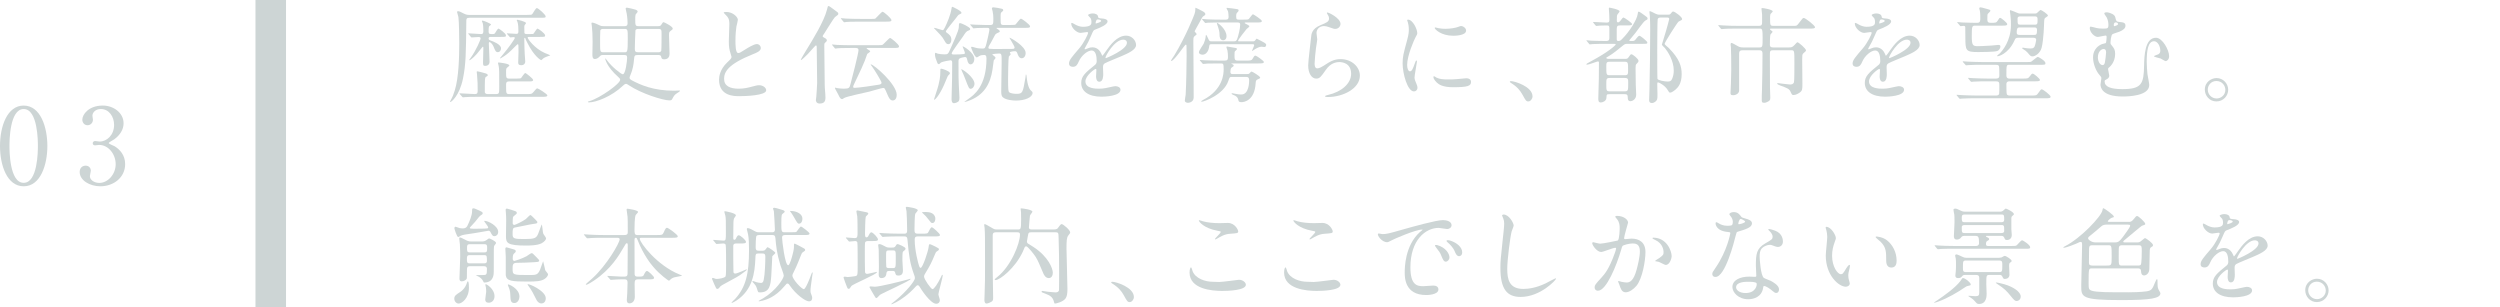<?xml version="1.0" encoding="UTF-8"?><svg id="b" xmlns="http://www.w3.org/2000/svg" width="760" height="93.385" viewBox="0 0 760 93.385"><defs><style>.d{fill:none;}.e{fill:#cdd5d5;}</style></defs><g id="c"><g><g><path class="e" d="M142.778,5.396c-1.023,0-1.023,.32-1.023,1.344-.097,9.503-.128,12.831-1.024,17.215-1.056,5.12-3.52,7.071-3.84,7.071-.032,0-.096-.032-.096-.096s.032-.096,.256-.544c.544-.96,.768-1.536,1.184-2.848,1.217-3.872,1.376-10.175,1.376-14.399,0-1.568-.063-6.655-.256-7.967-.032-.224-.416-1.472-.416-1.536,0-.192,.192-.224,.32-.224,.352,0,.479,.064,1.6,.64,.928,.48,1.344,.48,1.888,.48h17.439c1.247,0,1.439-.032,1.632-.256,.224-.256,1.023-1.824,1.376-1.824,.447,0,2.688,2.016,2.688,2.528,0,.416-.16,.416-1.696,.416h-21.406Zm14.303,18.495c.992,0,1.216-.064,1.345-.192,.224-.256,.991-1.504,1.279-1.504,.16,0,2.368,1.696,2.368,2.112,0,.448-.544,.448-1.376,.448h-5.888c-.96,0-.96,.448-.96,1.12,0,2.688,0,2.72,1.088,2.72h5.12c1.439,0,1.6,0,2.048-.544,.896-1.056,.991-1.184,1.279-1.184,.225,0,3.008,1.728,3.008,2.112,0,.448-.64,.448-1.728,.448h-19.199c-2.176,0-3.264,.032-4.031,.096-.128,0-.576,.064-.672,.064-.128,0-.192-.064-.288-.192l-.64-.736c-.097-.128-.128-.16-.128-.224,0-.032,.031-.064,.128-.064,.704,0,3.84,.224,4.479,.224,.896,0,.896-.416,.896-1.12,0-1.824,0-2.528-.191-4.768,0-.128-.097-.8-.097-.864,0-.128,.128-.16,.225-.16,.128,0,1.632,.352,2.527,.64,.192,.064,.608,.224,.608,.512,0,.224-.128,.288-.608,.576-.288,.16-.288,1.472-.288,2.496v2.112c.097,.576,.672,.576,.96,.576h2.496c.928,0,.928-.32,.928-2.208,0-4.768,0-5.312-.16-6.271-.031-.128-.224-.896-.224-.96,0-.128,.128-.16,.224-.16,.129,0,3.232,.32,3.232,.896,0,.128-.225,.32-.608,.608-.352,.288-.384,.416-.384,1.44,0,1.632,0,1.952,.992,1.952h2.239Zm-7.775-12.671c-.447,0-.768,0-.768,.512,0,.352,.192,.448,.832,.672,.576,.192,2.943,1.088,2.943,2.304,0,.64-.447,1.152-.928,1.152-.672,0-.832-.416-1.344-1.696-.256-.672-.928-1.376-1.248-1.376-.192,0-.192,.256-.192,.48,0,.48,.225,4.608,.225,5.504,0,.8-.512,1.248-1.344,1.248-.544,0-.641-.128-.641-1.088,0-.608,.097-3.552,.097-4.224,0-.352,0-.512-.16-.512-.096,0-1.536,1.888-1.856,2.24-1.247,1.376-2.079,1.888-2.207,1.888-.097,0-.097-.064-.097-.096,.16-.224,.416-.576,.513-.704,1.567-2.176,2.976-5.408,2.976-5.855,0-.416-.448-.416-.641-.416-.287,0-1.855,.128-2.079,.128-.128,0-.192-.064-.288-.224l-.608-.736q-.16-.16-.16-.192c0-.064,.064-.096,.128-.096,.545,0,3.2,.224,3.776,.224,.704,0,.704-.48,.704-.992,0-.672-.032-1.728-.192-2.368-.032-.064-.256-.48-.256-.576,0-.128,.128-.16,.224-.16,.256,0,2.561,.896,2.561,1.216,0,.128-.513,.416-.576,.512-.16,.288-.16,1.024-.16,1.6,0,.768,.288,.768,1.248,.768,.224,0,.448,0,.672-.224,.16-.224,.8-1.44,1.088-1.44,.16,0,2.271,1.44,2.271,2.08,0,.448-.16,.448-1.792,.448h-2.72Zm4.928-.8c-.096-.128-.128-.16-.128-.192,0-.064,.032-.096,.128-.096,.288,0,2.336,.16,2.752,.16,.608,0,.608-.448,.608-.864,0-.864-.032-2.016-.288-2.784-.032-.096-.225-.416-.225-.48,0-.096,.097-.16,.225-.16,.063,0,2.592,.544,2.592,1.024,0,.128-.064,.192-.32,.48-.16,.224-.191,.352-.191,.672,0,.288,0,1.664,.031,1.824,.097,.352,.48,.352,.736,.352h.96c.735,0,.832,0,.96-.032,.288-.128,1.023-1.632,1.344-1.632,.192,0,2.304,1.44,2.304,2.08,0,.448-.192,.448-1.824,.448h-2.848c-.512,0-.64,0-.64,.224,0,.384,2.144,3.328,5.216,4.671,.288,.128,1.664,.64,1.664,.704,0,.032-.192,.128-.32,.128-.384,.128-1.44,.512-1.76,.768-.128,.096-.576,.576-.704,.576s-2.176-1.216-4.16-5.216c-.352-.672-.544-1.12-.64-1.408-.032-.064-.096-.16-.191-.16-.128,0-.128,.064-.128,.64,0,1.664,.096,3.616,.128,4.255,.031,.352,.159,2.048,.159,2.272,0,.704-.479,1.152-1.119,1.152-1.024,0-1.024-.448-1.024-.896,0-.512,.096-2.656,.096-3.104,0-1.984,0-2.4-.224-2.4-.16,0-1.632,1.568-1.952,1.856-1.312,1.216-1.567,1.44-3.167,2.399-.064,.032-.129,.064-.225,.064-.032,0-.063,0-.063-.096,0-.032,.672-.832,.768-.928,1.664-1.952,3.744-4.864,3.744-5.184,0-.224-.257-.256-.416-.256-.097,0-.832,.096-.929,.096-.096,0-.191-.096-.287-.224l-.641-.736Z"/><path class="e" d="M189.882,7.956c.896,0,.896-.576,.896-.928,0-.32-.032-1.568-.257-2.88-.031-.256-.319-1.312-.319-1.504,0-.288,.191-.32,.384-.32,.288,0,2.368,.512,2.496,.576,.256,.064,.768,.256,.768,.64,0,.192-.608,.768-.64,.928-.097,.32-.097,.928-.097,1.312,0,1.824,0,2.176,.992,2.176h5.952c.64,0,.8-.096,1.151-.704,.224-.352,.32-.512,.512-.512,.192,0,2.784,1.28,2.784,1.92,0,.256-.096,.352-.608,.704-.512,.352-.512,.608-.512,1.44,0,.864,.16,4.736,.16,5.536,0,1.344-.864,1.696-1.632,1.696-.736,0-.8-.32-.928-.832-.097-.48-.576-.48-.896-.48h-6.239c-.96,0-.992,.192-1.12,1.472-.096,1.248-.352,2.976-1.088,4.64-.16,.384-.256,.608-.256,.8,0,.352,.288,.544,.608,.736,2.751,1.472,6.655,3.2,12.959,3.2,.256,0,1.439-.064,1.567-.064,.064,0,.192,0,.192,.128s-.64,.544-.769,.608c-.896,.544-1.119,.96-1.567,1.824-.16,.32-.32,.448-.896,.448-1.856,0-8.448-2.016-12.319-4.607-.353-.224-.608-.416-.864-.416-.32,0-.607,.288-.896,.544-3.488,3.328-8.256,5.088-10.336,5.088-.288,0-.352-.128-.352-.192s.512-.224,.607-.224c3.136-.96,9.216-5.248,9.216-6.464,0-.32-.288-.576-.576-.832-3.647-3.232-3.968-5.536-3.968-5.568,0-.256,.256,.096,.448,.384,1.504,2.08,4.416,4.352,4.896,4.352,.832,0,1.312-4.096,1.312-5.056,0-.768-.319-.8-.959-.8h-6.304c-.416,0-.704,0-1.024,.384-.479,.544-1.023,.832-1.536,.832-.735,0-.735-.896-.735-1.408,0-.608,.063-3.295,.063-3.839,0-1.824-.096-3.712-.224-4.736,0-.096-.128-.768-.128-.896,0-.16,.16-.192,.256-.192,.224,0,.928,.192,2.08,.768,.64,.32,.928,.32,1.344,.32h6.399Zm-.063,7.936c.896,0,1.023,0,1.023-4.192,0-2.624,0-2.912-.992-2.912h-6.463c-.288,0-.736,0-.896,.48-.063,.224-.063,3.424-.063,3.84,0,2.496,0,2.784,.991,2.784h6.4Zm4.287-7.104c-.288,0-.8,0-.928,.448-.064,.256-.192,5.216-.192,5.536,0,.8,.128,1.12,1.024,1.12h6.048c.287,0,.8,0,.96-.448,.096-.352,.096-4.448,.096-4.928,0-1.439,0-1.728-1.024-1.728h-5.983Z"/><path class="e" d="M221.019,19.028c.96-.896,1.376-1.312,1.376-1.728,0-.096-.224-.832-.288-.992-.384-1.216-.544-1.952-.544-3.744,0-.736,.16-4.447,.16-5.279,0-1.6-.448-2.08-.96-2.592-.672-.704-.769-.8-.769-.896,0-.128,.769-.16,.864-.16,1.824,0,3.456,1.472,3.456,2.4,0,.288-.384,1.728-.448,2.048-.128,.896-.288,2.368-.288,4.224,0,1.216,0,3.808,.832,3.808,.448,0,.64-.128,2.368-1.216,.352-.224,2.367-1.504,3.296-1.504,.735,0,1.216,.64,1.216,1.184,0,.96-1.312,1.472-2.464,1.92-7.615,3.072-8.703,5.408-8.703,7.487,0,2.176,1.855,2.976,4.447,2.976,1.6,0,2.88-.32,3.84-.576,1.439-.384,1.792-.48,2.399-.48,1.088,0,2.112,.736,2.112,1.536,0,1.632-6.527,1.792-8.224,1.792-1.472,0-6.111,0-6.111-5.023,0-.896,.256-3.104,2.432-5.184Z"/><path class="e" d="M250.778,13.044c-.192,.192-.192,.32-.192,.832,0,2.592,.096,9.375,.128,11.839,0,1.12,.224,2.88,.224,3.968,0,1.152-.415,1.792-1.791,1.792-1.057,0-1.12-.896-1.12-1.056s.096-.864,.128-1.024c.032-.288,.256-3.456,.256-4.192,0-1.728-.128-9.375-.128-10.911,0-.256,0-.48-.288-.48-.128,0-2.016,2.208-2.432,2.624-.256,.288-1.856,1.824-2.016,1.824-.097,0-.097-.064-.097-.096,0-.192,1.28-2.271,1.504-2.656,2.112-3.424,5.568-9.055,6.432-12.511,.256-1.056,.256-1.152,.512-1.152,.16,0,.288,.096,1.44,.928,1.344,.96,1.504,1.056,1.504,1.408,0,.288-.096,.352-1.024,1.024-.352,.288-2.688,4.128-3.199,4.896-.48,.672-.512,.768-.512,.96,0,.16,.159,.224,.544,.448,.64,.32,.703,.544,.703,.8,0,.192-.159,.352-.575,.736Zm7.903,1.536c-2.784,0-3.712,.064-4.032,.096-.096,0-.576,.096-.672,.096-.128,0-.191-.096-.288-.224l-.607-.736c-.064-.064-.16-.16-.16-.192,0-.064,.063-.096,.128-.096,.224,0,1.216,.096,1.408,.128,1.567,.064,2.88,.096,4.384,.096h7.839c1.216,0,1.568-.032,1.76-.224,.353-.288,1.888-1.984,2.145-1.984,.287,0,2.72,1.952,2.72,2.56,0,.48-.576,.48-1.696,.48h-7.936c-.128,0-.224,.032-.224,.128,0,.064,.032,.096,.479,.384,.416,.256,.608,.384,.608,.544,0,.192-.8,.64-.896,.768-.159,.416-.607,1.728-.735,2.048-.353,.896-1.216,2.912-3.296,7.2-.096,.192-.256,.576-.256,.768,0,.256,.256,.288,.479,.288,1.057,0,5.952-.704,7.328-.96,.352-.064,.832-.16,.832-.608s-2.336-4.191-2.849-4.864c-.031-.032-.319-.448-.479-.64,0-.032,.063-.064,.096-.064,.864,0,7.84,6.016,7.84,9.247,0,1.536-.896,1.728-1.185,1.728-.831,0-1.184-.8-1.6-1.728-.863-2.048-.896-2.08-1.344-2.08-.416,0-3.552,.96-4.224,1.12-1.216,.32-6.88,1.44-7.647,1.952-.384,.256-.448,.32-.576,.32-.319,0-.607-.064-1.216-1.44-.128-.32-.992-1.728-.992-1.92,0-.064,.032-.128,.16-.128,.096,0,.353,.096,.416,.128,.416,.096,1.568,.192,2.112,.192,1.695,0,1.76-.288,2.048-1.408,.416-1.504,2.432-9.375,2.432-10.271,0-.672-.48-.672-.832-.704h-1.472Zm6.399-8.832c.544,0,.864,0,1.056-.128,.16-.096,1.888-2.048,2.144-2.048,.448,0,2.721,2.048,2.721,2.528s-.576,.48-1.729,.48h-7.903c-2.784,0-3.712,.064-4.031,.096-.097,0-.576,.096-.672,.096-.129,0-.192-.096-.288-.224l-.608-.736c-.063-.096-.16-.16-.16-.192,0-.064,.064-.096,.128-.096,.225,0,1.216,.096,1.408,.128,1.568,.064,2.88,.096,4.384,.096h3.552Z"/><path class="e" d="M292.282,3.892c0,.192-.064,.224-.672,.512-.257,.096-.416,.288-1.088,1.216-.48,.64-2.977,3.616-2.977,3.904,0,.224,.192,.384,.353,.48,.64,.448,1.312,.96,1.312,2.048,0,.768-.32,1.376-.928,1.376-.512,0-.736-.384-.928-.672-.736-1.248-.864-1.472-1.504-2.176-.32-.352-1.92-1.984-1.92-2.016,0-.032,.032-.096,.096-.096,.416,0,2.304,.704,2.496,.704,.288,0,.384-.16,.735-.832,.704-1.408,1.729-3.936,1.952-5.471,.128-.736,.128-.8,.32-.8,.032,0,2.752,1.184,2.752,1.824Zm-3.872,18.911c-.224,.192-.352,.352-.896,1.76-1.44,3.68-3.072,5.759-3.521,5.759-.031,0-.063-.032-.063-.064,0-.064,.607-1.92,.704-2.208,1.151-3.36,1.216-5.12,1.216-6.08,0-1.024,0-1.088,.288-1.088,.416,0,2.336,.704,2.592,1.216,.128,.288-.032,.448-.32,.704Zm4.544-6.367c.096,0,.384-.064,.384-.32,0-.32-.704-1.855-.704-1.952,0-.032,0-.064,.064-.064,.287,0,3.487,1.92,3.487,3.84,0,1.088-.64,1.632-1.12,1.632s-.832-.384-1.056-1.472c-.096-.48-.224-.768-.64-.768-.288,0-1.216,.256-1.312,.288-.672,.224-.672,.544-.672,1.152,0,4.768,0,5.312,.096,7.103,.064,1.28,.192,3.776,.192,3.872,0,.256-.032,.896-.352,1.152-.097,.096-.832,.48-1.312,.48-.735,0-.735-1.024-.735-1.248,0-.896,.159-5.408,.159-6.432,.032-1.504,.032-3.072,.032-4.607,0-.256,0-.768-.512-.768-.128,0-2.432,.384-2.88,.672-.096,.064-.512,.512-.64,.512-.32,0-.384-.192-.48-.384-.447-1.152-.735-1.824-.735-2.688,0-.128,.031-.384,.256-.384,.063,0,.479,.224,.576,.256,.512,.128,1.439,.224,2.111,.224,.992,0,1.088-.128,1.76-1.664,2.592-5.76,2.592-6.112,2.592-7.392,0-.256,.097-.448,.32-.448,.479,0,3.104,1.248,3.104,1.76,0,.32-.191,.384-.384,.448-.768,.224-1.024,.64-1.824,1.888-.512,.8-3.424,4.607-3.424,5.12,0,.288,.32,.32,.801,.32,1.344,0,2.623-.064,2.848-.128Zm2.111,10.559c-.479,0-.607-.32-1.664-3.072-.447-1.184-.607-1.504-.896-2.112-.032-.064-.288-.672-.288-.736,0-.32,4.032,2.304,4.032,4.448,0,.544-.448,1.472-1.185,1.472Zm0-19.327c-.128-.128-.128-.16-.128-.192,0-.064,.032-.064,.096-.064,.225,0,1.217,.096,1.44,.096,2.56,.096,3.487,.096,4.575,.096,.929,0,.929-.384,.929-2.08,0-.576-.064-1.408-.225-2.112,0-.128-.224-.704-.224-.832,0-.352,.384-.352,.479-.352,.448,0,2.145,.32,2.592,.448,.32,.096,.385,.256,.385,.512,0,.128-.544,.512-.608,.608-.096,.128-.192,.256-.192,1.152,0,.8,0,2.112,.097,2.304,.16,.352,.512,.352,.928,.352h1.855c1.312,0,1.536-.032,1.729-.224,.256-.256,1.248-1.696,1.567-1.696,.353,0,2.784,1.856,2.784,2.304,0,.48-.48,.48-1.472,.48h-8.479c-.128,0-.256,0-.256,.096s.191,.192,.416,.32c.256,.16,.575,.384,.575,.672,0,.192-.031,.192-.832,.544-.256,.128-.479,.256-.735,.768-1.152,2.176-1.28,2.4-1.664,3.008-.032,.128-.224,.384-.224,.64,0,.16,.096,.288,.319,.32,.353,.064,1.92,.064,2.368,.064,.704,0,4.416,0,4.8-.032,.224-.032,.479-.096,.479-.416,0-.448-1.535-2.816-1.535-2.88s.031-.096,.096-.096c.128,0,4.8,2.528,4.8,4.64,0,1.12-.672,1.6-1.185,1.6-.8,0-1.119-.864-1.344-1.504-.191-.544-.384-.64-.735-.64-.641,0-1.536,.192-1.536,.384,0,.096,.256,.448,.256,.512,0,.16-.544,.64-.576,.768-.16,.448-.224,6.016-.224,6.688,0,3.36,.096,3.84,.288,4.064,.384,.448,1.76,.544,2.176,.544,1.983,0,2.016-.256,2.815-4.928,.032-.224,.032-.32,.096-.8,0,0,0-.16,.064-.16,.128,0,.16,.384,.192,.608,.319,3.04,.896,3.936,1.407,4.352,.225,.224,.416,.352,.416,.64,0,1.344-2.304,2.336-5.056,2.336-.992,0-3.136-.192-3.999-1.024-.288-.256-.48-.672-.48-1.696,0-1.408,.128-7.551,.128-8.831,0-2.592,0-2.752-.832-2.752-.224,0-2.016,.096-2.016,.32,0,.064,.416,.32,.479,.384,.16,.096,.513,.384,.513,.64,0,.16-.448,.576-.544,.736-.032,.16-.32,2.432-.385,2.815-.64,4.256-2.527,7.872-7.487,9.567-.319,.128-.832,.256-.96,.256-.031,0-.063,0-.063-.064,0-.032,.96-.704,1.12-.8,1.728-1.216,5.567-3.872,5.567-12.383,0-.992-.416-1.024-.736-1.024-.479,0-.96,.032-1.472,.32-.128,.064-.576,.416-.704,.416-.704,0-1.76-2.848-1.76-3.04,0-.16,.064-.192,.192-.192,.159,0,.256,.032,1.151,.288,.608,.192,1.504,.256,2.145,.256,.672,0,.831-.096,1.216-1.696,.191-.704,.863-3.68,.863-4.096,0-.448-.288-.512-.64-.512-1.792,0-3.072,.064-3.231,.064-.097,0-.864,.096-.96,.096-.097,0-.16-.064-.256-.224l-.641-.736Z"/><path class="e" d="M324.986,19.252c0-.96,.896-1.984,3.071-4.512,1.44-1.664,2.72-4.32,2.72-4.768,0-.192-.224-.224-.352-.224-.32,0-1.632,.256-1.92,.256-1.216,0-2.848-1.568-2.848-2.816,0-.096,0-.224,.191-.224,.192,0,1.024,.512,1.217,.608,.384,.192,1.247,.576,2.111,.576,2.624,0,2.624-.864,2.624-1.504,0-.192-.032-.704-.256-1.12-.097-.16-.769-.736-.769-.928,0-.256,.832-.512,1.408-.512,.768,0,1.568,.288,1.632,.992,.032,.416,.16,.48,1.44,.576,.224,0,1.439,.16,1.439,.832,0,1.056-2.336,1.952-3.808,2.528-.48,.192-.512,.256-1.216,1.888-.769,1.76-.896,2.016-1.729,3.456-.159,.288-.224,.384-.224,.512,0,.064,.032,.128,.128,.128s.704-.224,.992-.352c.352-.16,.768-.256,1.248-.256,.416,0,1.888,.064,2.72,1.952,.224,.544,.256,.608,.319,.608,.097,0,1.152-1.472,1.312-1.728,1.056-1.472,3.136-4.384,5.919-4.384,1.761,0,3.008,1.504,3.008,2.848,0,1.504-2.527,2.56-4.511,3.424-.801,.352-4.416,1.792-4.992,2.144-.512,.32-.544,.672-.544,1.344,0,.288,.064,1.632,.064,1.92,0,.512,0,2.335-1.185,2.335-.863,0-.991-1.056-.991-1.632,0-.32,.096-1.855,.096-1.888,0-.128,0-.384-.225-.384-.256,0-3.104,1.984-3.104,3.808,0,2.208,3.2,2.208,4.128,2.208,.8,0,1.408-.064,2.048-.192,.448-.064,2.496-.576,2.912-.576,.672,0,1.567,.32,1.567,1.088,0,1.984-4.96,2.112-5.728,2.112-4.063,0-6.207-1.664-6.207-4.192,0-2.048,1.216-3.072,4.224-5.503,.319-.256,.479-.64,.479-1.12,0-1.44-.256-3.231-1.536-3.231-1.216,0-3.104,1.472-3.936,3.392-.352,.8-.704,1.568-1.728,1.568-.608,0-1.216-.192-1.216-1.056Zm8.159-12.095c.064,0,1.6-.416,1.6-.768,0-.416-.8-.48-1.088-.48-.447,0-.576,.896-.576,1.024s0,.224,.064,.224Zm2.912,10.367c0,.064,.031,.16,.128,.16,.096,0,6.399-2.56,6.399-4.671,0-.8-.704-.96-1.12-.96-2.655,0-5.407,4.959-5.407,5.472Z"/><path class="e" d="M363.034,11.092c-.256,.32-.256,.704-.256,1.344,0,1.536,.063,8.416,.063,9.792,0,1.184,.064,6.848,.032,7.456-.032,1.472-1.6,1.568-1.728,1.568-.257,0-.96-.096-.96-.672,0-.288,.224-1.536,.256-1.792,.191-3.296,.288-9.695,.288-11.775,0-1.248,0-1.632-.032-2.912,0-.32,0-.544-.224-.544-.32,0-3.488,4.959-4.384,4.959-.032,0-.128,0-.128-.096,0-.096,.863-1.312,1.023-1.568,3.616-5.984,5.92-11.967,6.144-12.575,.192-.512,.256-.992,.256-1.504,0-.256,0-.416,.096-.416,.097,0,1.44,.704,1.696,.832,.8,.416,1.248,.672,1.248,1.088,0,.256-.192,.416-.48,.576-.384,.224-.479,.384-1.216,1.792-.224,.416-1.567,2.784-1.567,2.848,0,.16,.64,.736,.64,.896-.032,.16-.672,.608-.768,.704Zm17.854,1.472c.384,0,.479-.032,.736-.352,.224-.352,.319-.448,.447-.448,.097,0,2.176,1.152,2.304,1.216,.416,.256,.544,.416,.544,.672,0,.16-.096,.64-.544,.64-.159,0-.768-.096-.896-.096-.608,0-1.472,.448-1.983,.768-.129,.096-.769,.544-.801,.544-.063,0-.063-.16,0-.288,.064-.256,.576-1.248,.576-1.472,0-.32-.352-.32-.544-.32h-12.415c-.64,0-.672,.192-.768,1.024-.128,.832-.769,2.176-1.952,2.176-.288,0-1.12-.128-1.12-.768,0-.48,1.248-2.176,1.44-2.56,.224-.48,.544-1.472,.575-1.888,.097-.704,.064-.8,.192-.8,.064,0,.288,.416,.48,.832,.447,1.024,.512,1.12,1.119,1.12h6.815c.576,0,.832-.064,1.12-1.024,.225-.704,.8-2.72,.8-4.063,0-.48-.224-.64-.703-.64h-5.12c-.736,0-2.912,0-4.031,.064-.129,.032-.576,.096-.704,.096-.097,0-.16-.096-.256-.224l-.641-.736c-.128-.128-.128-.16-.128-.192,0-.064,.032-.096,.128-.096,.225,0,1.216,.128,1.408,.128,1.472,.064,2.88,.096,4.384,.096h1.312c.576,0,.832-.224,.832-.8,0-.384-.063-1.44-.191-1.792-.064-.128-.448-.768-.448-.896,0-.096,.096-.096,.191-.096,.416,0,2.496,.288,3.008,.384,.416,.064,.48,.192,.48,.384,0,.256-.128,.384-.48,.736-.159,.192-.256,.384-.256,1.184,0,.864,.288,.896,.896,.896h1.216c1.344,0,1.472,0,1.76-.224,.224-.224,.992-1.408,1.248-1.408,.128,0,2.688,1.632,2.688,2.048,0,.448-.64,.448-1.696,.448h-3.231c-.128,0-.288,0-.288,.128s.097,.16,.8,.512c.513,.288,.608,.384,.608,.544s-.672,.672-.8,.768c-.416,.448-2.624,3.295-2.624,3.616,0,.16,.192,.192,.352,.16h4.16Zm-1.92,9.952c.288,0,.576,0,.768-.128,.128-.096,.576-.64,.736-.64,.224,0,2.624,1.408,2.624,1.856,0,.192-.096,.224-.8,.544-.32,.16-.544,.288-.576,1.088-.288,5.408-3.584,5.824-4.319,5.824-.801,0-.864-.288-.929-.608-.128-.512-.224-.896-.96-1.344-.159-.096-1.119-.416-1.119-.608,0-.096,.096-.16,.191-.16,.064,0,.128,.032,1.408,.256,.448,.096,.928,.128,1.376,.128,2.367,0,2.367-3.872,2.367-4.256,0-.64-.063-1.088-.96-1.088h-4.224c-.735,0-.768,.096-1.151,1.248-1.44,4.191-7.456,6.303-8.096,6.303-.096,0-.128-.064-.128-.128,0-.096,.256-.256,.544-.416,6.111-3.136,6.271-8.031,6.271-9.279,0-1.824-.096-1.824-1.056-1.824-1.536,0-2.56,0-3.808,.032-.16,.032-1.248,.128-1.344,.128-.128,0-.192-.064-.288-.224l-.641-.736c-.096-.128-.128-.16-.128-.192,0-.064,.064-.064,.128-.064,.192,0,1.185,.096,1.408,.096,.896,.032,2.56,.096,4.384,.096h1.6c.736,0,1.057-.16,1.057-.992,0-.672-.032-1.472-.16-2.08-.032-.16-.32-.832-.32-.992,0-.192,.128-.224,.224-.224,.097,0,1.856,.32,2.752,.48,.064,0,.225,.128,.225,.288s-.128,.256-.448,.544c-.288,.224-.288,.384-.288,1.216,0,1.344,0,1.76,1.024,1.76h2.399c1.312,0,1.76,0,2.048-.512,.479-.832,.544-.992,.928-.992,.256,0,2.528,1.568,2.528,1.92,0,.448-.641,.448-1.729,.448h-7.999q-.16,0-.16,.064c0,.032,.032,.064,.16,.096,.384,.16,.544,.288,.544,.48,0,.224-.128,.32-.64,.64-.257,.16-.353,.8-.353,1.248,0,.544,.224,.704,.64,.704h4.288Zm-6.111-11.551c0,.992-.576,1.28-.992,1.28-.96,0-1.12-1.024-1.12-1.504,0-1.184-.16-1.664-.768-3.456-.064-.128-.064-.256,0-.32,.191-.128,2.88,1.888,2.88,4Z"/><path class="e" d="M407.514,7.252c0,.64-.512,1.536-1.632,1.536-.288,0-.448-.032-1.888-.544-.513-.192-1.024-.32-1.504-.32-1.312,0-2.272,.896-2.272,2.112,0,.288,.225,1.664,.225,1.952s-.32,2.176-.385,2.624c-.159,1.184-.416,3.904-.416,4.704,0,.48,.032,1.472,.832,1.472,.608,0,1.536-.576,1.856-.768,1.951-1.28,3.168-2.048,5.216-2.048,3.423,0,5.855,2.4,5.855,5.024,0,3.903-5.088,6.496-9.728,6.496-.416,0-.864,0-.864-.256,0-.16,.704-.32,.928-.384,4-.896,7.008-3.424,7.008-6.432,0-3.36-2.912-3.552-3.552-3.552-1.12,0-2.752,.352-4.159,2.4-1.473,2.08-1.824,2.624-2.912,2.624-1.344,0-2.432-1.536-2.432-4,0-1.344,.768-7.231,.863-8.416,.097-1.12,.225-2.751,2.912-3.839,1.792-.736,2.56-1.056,2.56-1.984,0-.608-.224-.96-.544-1.44-.063-.128-.16-.32-.063-.416,.224-.192,4.096,1.664,4.096,3.456Z"/><path class="e" d="M428.603,21.683c.544,0,.832-.512,1.536-2.496,.191-.544,.288-.8,.448-.8,.159,0,.159,.32,.159,.384,0,.352-.735,4.096-.735,4.863,0,.544,.447,1.504,.512,1.664,.224,.448,.384,.992,.384,1.408,0,.64-.512,1.088-1.056,1.088-1.984,0-3.456-5.439-3.456-8.511,0-2.048,.256-2.976,1.344-6.976,.544-1.952,.544-2.751,.544-3.328,0-1.024-.191-1.888-.319-2.272-.032-.096-.192-.48-.192-.576,0-.096,.128-.16,.256-.16,1.473,0,2.816,2.912,2.816,4.063,0,.352,0,.384-.608,1.472-.352,.672-2.464,5.375-2.464,8.255,0,.96,.32,1.92,.832,1.92Zm18.591,3.2c0,1.248-.96,1.632-5.439,1.632-3.136,0-4.32-.8-4.992-1.44-.16-.16-.991-.992-.991-1.6,0-.064,0-.32,.159-.32,.128,0,.641,.384,.769,.448,.928,.48,2.239,.544,3.424,.544,.832,0,1.983,0,2.783-.096,.448-.032,2.688-.256,2.816-.256,1.216,0,1.472,.704,1.472,1.088Zm-1.504-15.583c0,1.568-3.552,1.568-3.936,1.568-3.616,0-5.6-1.952-5.6-2.368,0-.064,.032-.16,.224-.16,.096,0,.48,.128,.896,.224,.735,.16,1.6,.192,2.176,.192,1.567,0,3.071-.32,3.52-.48,.96-.352,1.056-.384,1.376-.352,.576,.096,1.344,.64,1.344,1.376Z"/><path class="e" d="M464.635,30.835c-.672,0-.8-.224-1.855-2.144-.64-1.12-1.472-2.24-3.36-3.424-.096-.064-.447-.288-.447-.384s.096-.224,.352-.224c1.12,0,6.56,1.664,6.56,4.64,0,.768-.64,1.536-1.248,1.536Z"/><path class="e" d="M489.307,28.627c-.896,0-.896,.096-.96,1.12-.031,.992-1.184,1.408-1.695,1.408-.769,0-.769-.64-.769-1.28,0-.832,.16-4.992,.16-5.919,.032-2.304,.032-2.72,.032-4.896,0-.192,0-.384-.352-.384-.225,0-2.721,.992-3.265,.992-.063,0-.191,0-.191-.096,0-.224,.191-.288,1.6-1.056,5.056-2.72,7.296-4.735,7.296-4.992,0-.192-.064-.192-.641-.192h-2.495c-.896,0-2.496,0-3.776,.064-.096,0-.863,.096-.928,.096-.128,0-.191-.064-.288-.224l-.607-.736c-.128-.128-.16-.16-.16-.192,0-.064,.063-.096,.128-.096,.192,0,1.184,.128,1.408,.128,.8,.032,2.592,.096,4.287,.096,.608,0,1.152,0,1.152-.896v-2.784c0-.768-.032-1.056-.736-1.056-1.088,0-2.176,.064-2.271,.064-.128,.032-.864,.096-.928,.096-.097,0-.16-.064-.288-.192l-.608-.736q-.128-.16-.128-.224c0-.064,.064-.064,.096-.064,.576,0,3.456,.192,4.096,.192,.736,0,.769-.352,.769-.832,0-.544-.032-1.12-.032-1.472,0-.32-.128-1.856-.128-1.984,0-.224,.063-.256,.192-.256,.063,0,3.071,.544,3.071,1.12,0,.16-.384,.64-.576,.864-.256,.32-.256,.64-.256,1.76,0,.448,0,.736,.384,.736,.288,0,.576-.352,.641-.416,.575-.8,.8-1.056,1.023-1.056s2.592,1.632,2.592,1.984c0,.416-.64,.416-1.695,.416h-1.984c-.64,0-.992,.128-.992,1.056v3.072c0,.416,.097,.608,.48,.608,.448,0,.64-.096,1.151-.608,2.208-2.176,4.512-5.855,4.736-7.552,.063-.544,.096-.768,.352-.768,.192,0,1.472,.928,1.728,1.12,.736,.512,.929,.64,.929,.992,0,.256-.064,.288-.672,.608-.608,.32-2.561,3.2-3.04,3.775-.288,.352-1.856,2.208-1.856,2.24,0,.192,.257,.192,.385,.192h.607c.512,0,.736-.16,1.088-.672,.225-.288,.736-.928,.992-.928,.352,0,2.432,1.696,2.432,2.048,0,.416-.16,.416-1.728,.416h-4.384c-.416,0-.672,0-1.184,.416-1.473,1.216-3.168,2.592-4.448,3.328-.64,.384-.735,.416-.735,.512,0,.256,.384,.32,.672,.32h5.184c.512,0,.704-.224,.832-.384,.64-.928,.703-1.024,.96-1.024,.384,0,2.144,1.408,2.144,1.984,0,.32-.128,.48-.704,1.056-.096,.128-.192,.32-.192,1.152,0,1.312,.032,3.776,.064,5.024,.032,.416,.128,2.592,.128,3.072,0,1.536-1.344,1.984-1.696,1.984-.863,0-.863-.736-.863-1.12,0-.832-.256-1.024-.96-1.024h-4.576Zm.032-9.855c-1.023,0-1.023,.352-1.023,1.503,0,2.336,0,2.592,1.023,2.592h4.576c1.023,0,1.023-.352,1.023-1.536,0-2.304,0-2.56-1.023-2.56h-4.576Zm.032,4.927c-1.056,0-1.056,.352-1.056,1.952,0,1.824,0,2.112,1.056,2.112h4.512c1.088,0,1.088-.256,1.088-2.592,0-1.088,0-1.472-1.056-1.472h-4.544Zm17.631-19.23c.384,0,.64,0,.896-.32,.416-.544,.48-.64,.768-.64,.48,0,2.688,1.632,2.688,2.24,0,.096-.032,.224-.128,.32-.097,.096-.832,.416-.96,.512-.416,.352-4.224,6.304-4.224,6.751,0,.256,1.023,1.024,1.216,1.216,3.359,3.36,3.968,5.696,3.968,8,0,2.976-1.216,4.128-1.92,4.736-.288,.224-1.056,.864-1.568,.864-.319,0-.352-.096-.735-.736-.832-1.472-2.72-2.368-2.944-2.368-.256,0-.256,.192-.256,.544,0,.416,.064,2.496,.064,2.976,0,.96,0,1.312-.097,1.632-.159,.512-.863,1.12-1.6,1.12-.832,0-.832-.64-.832-.928,0-.448,.064-2.688,.096-3.167,.129-3.808,.225-14.015,.225-18.111,0-.896,0-2.464-.096-4.16-.032-.192-.129-1.184-.129-1.312,0-.064,.032-.256,.16-.256s1.088,.48,1.632,.768c.48,.224,.769,.32,1.344,.32h2.433Zm-2.272,.864c-.512,0-.735,.256-.8,.544-.096,.352-.128,8-.128,9.344,0,.832,0,8.575,.064,8.735,.128,.48,2.239,.832,3.104,.832,.768,0,1.056-.192,1.312-.736,.353-.704,.544-1.696,.544-2.56,0-3.136-1.855-5.824-2.688-6.88-.16-.16-.928-.864-.928-1.056,0-.128,1.12-3.552,1.279-4.224,.16-.576,.96-3.36,.96-3.552,0-.448-.352-.448-.735-.448h-1.984Z"/><path class="e" d="M539.034,15.284c-.992,0-.992,.256-.992,1.664,0,3.104,0,6.592,.032,9.728,0,.48,.096,2.56,.096,2.976,0,.864-.191,.992-.991,1.376-.288,.16-.608,.224-.864,.224-.704,0-.736-.32-.736-.832,0-1.152,0-1.504,.064-3.04,.096-2.528,.16-8.127,.16-10.975,0-.512,0-1.12-.896-1.12h-5.216c-.991,0-.991,.576-.991,1.152v11.071c0,.864-.928,1.439-1.856,1.439-.768,0-.768-.352-.768-.736,0-.416,.128-2.368,.128-2.784,.064-1.984,.096-3.712,.096-4.16,0-2.336-.031-6.176-.096-6.848,0-.16-.096-.768-.096-.896s.032-.48,.256-.48,1.279,.608,1.6,.8c.736,.416,1.024,.576,1.888,.576h5.088c.896,0,.896-.384,.896-2.912,0-.544,0-2.048-.159-2.432-.192-.384-.416-.384-.641-.384h-6.943c-2.464,0-3.424,.032-4.031,.096-.097,0-.576,.064-.672,.064-.128,0-.192-.064-.288-.192l-.608-.736c-.128-.16-.16-.16-.16-.224,0-.032,.064-.064,.128-.064,.225,0,1.217,.096,1.408,.096,1.568,.096,2.88,.128,4.384,.128h6.464c.896,0,.96-.416,.96-1.088v-2.368c-.032-.256-.192-1.696-.192-1.792,0-.16,.224-.16,.32-.16,.256,0,3.104,.448,3.104,1.024,0,.16-.672,.704-.704,.864-.096,.416-.128,1.024-.096,1.088,0,2.176,0,2.432,.96,2.432h6.399c.672,0,.768,0,1.376-.8,1.088-1.44,1.216-1.6,1.504-1.6,.479,0,3.424,2.271,3.424,2.815,0,.416-.641,.416-1.696,.416h-11.519c-.385,0-.48,0-.48,.192,0,.128,.128,.192,.256,.288,.448,.32,.512,.352,.512,.512s-.575,.672-.64,.832c-.128,.448-.16,2.4-.16,2.976,0,.384,0,.928,.96,.928h4.864c.64,0,.991-.032,1.567-.64,.769-.832,.864-.928,.992-.928,.384,0,2.592,1.952,2.592,2.432,0,.256-.096,.32-.832,.96-.32,.288-.32,.736-.32,1.888s.064,6.304,.064,7.328c0,1.632,0,2.112-.832,2.688-.479,.352-1.216,.736-1.855,.736-.48,0-.48-.064-.96-1.088-.353-.8-1.057-1.056-3.136-1.824-.32-.128-.896-.352-.896-.576,0-.096,.128-.128,.288-.128,.192,.032,3.136,.416,3.584,.416,.479,0,1.023-.032,1.248-.704,.128-.352,.128-4.96,.128-5.76,0-3.872,0-3.936-.96-3.936h-5.504Z"/><path class="e" d="M563.195,19.252c0-.96,.896-1.984,3.071-4.512,1.44-1.664,2.72-4.32,2.72-4.768,0-.192-.224-.224-.352-.224-.32,0-1.632,.256-1.92,.256-1.216,0-2.848-1.568-2.848-2.816,0-.096,0-.224,.191-.224,.192,0,1.024,.512,1.217,.608,.384,.192,1.247,.576,2.111,.576,2.624,0,2.624-.864,2.624-1.504,0-.192-.032-.704-.256-1.12-.097-.16-.769-.736-.769-.928,0-.256,.832-.512,1.408-.512,.768,0,1.568,.288,1.632,.992,.032,.416,.16,.48,1.44,.576,.224,0,1.439,.16,1.439,.832,0,1.056-2.336,1.952-3.808,2.528-.48,.192-.512,.256-1.216,1.888-.769,1.76-.896,2.016-1.729,3.456-.159,.288-.224,.384-.224,.512,0,.064,.032,.128,.128,.128s.704-.224,.992-.352c.352-.16,.768-.256,1.248-.256,.416,0,1.888,.064,2.72,1.952,.224,.544,.256,.608,.319,.608,.097,0,1.152-1.472,1.312-1.728,1.056-1.472,3.136-4.384,5.919-4.384,1.761,0,3.008,1.504,3.008,2.848,0,1.504-2.527,2.56-4.511,3.424-.801,.352-4.416,1.792-4.992,2.144-.512,.32-.544,.672-.544,1.344,0,.288,.064,1.632,.064,1.92,0,.512,0,2.335-1.185,2.335-.863,0-.991-1.056-.991-1.632,0-.32,.096-1.855,.096-1.888,0-.128,0-.384-.225-.384-.256,0-3.104,1.984-3.104,3.808,0,2.208,3.2,2.208,4.128,2.208,.8,0,1.408-.064,2.048-.192,.448-.064,2.496-.576,2.912-.576,.672,0,1.567,.32,1.567,1.088,0,1.984-4.96,2.112-5.728,2.112-4.063,0-6.207-1.664-6.207-4.192,0-2.048,1.216-3.072,4.224-5.503,.319-.256,.479-.64,.479-1.12,0-1.44-.256-3.231-1.536-3.231-1.216,0-3.104,1.472-3.936,3.392-.352,.8-.704,1.568-1.728,1.568-.608,0-1.216-.192-1.216-1.056Zm8.159-12.095c.064,0,1.6-.416,1.6-.768,0-.416-.8-.48-1.088-.48-.447,0-.576,.896-.576,1.024s0,.224,.064,.224Zm2.912,10.367c0,.064,.031,.16,.128,.16,.096,0,6.399-2.56,6.399-4.671,0-.8-.704-.96-1.12-.96-2.655,0-5.407,4.959-5.407,5.472Z"/><path class="e" d="M610.842,24.723c-.896,0-.896,.704-.896,.832,0,.48,0,2.88,.128,3.104,.192,.384,.672,.384,.96,.384h6.432c1.504,0,1.664,0,2.176-.768,.704-.992,.8-1.12,1.056-1.12,.384,0,2.688,1.76,2.688,2.24s-.544,.48-1.696,.48h-21.15c-.768,0-2.912,0-4.032,.096-.096,0-.575,.064-.672,.064-.128,0-.191-.064-.288-.192l-.607-.736c-.064-.096-.16-.16-.16-.224s.064-.064,.128-.064c.192,0,1.184,.096,1.408,.096,.896,.032,2.56,.128,4.384,.128h5.951c.416,0,.896,0,1.088-.48,.064-.16,.064-1.76,.064-2.688,0-.864-.128-1.152-1.088-1.152h-2.688c-.768,0-2.911,0-4.031,.096-.096,0-.576,.064-.672,.064s-.16-.064-.288-.192l-.608-.736q-.128-.16-.128-.224c0-.064,.064-.064,.097-.064,.191,0,1.184,.096,1.407,.096,.929,.032,2.592,.128,4.384,.128h2.496c.416,0,1.12,0,1.12-.864,0-.48,0-2.784-.128-2.976-.225-.352-.608-.352-.992-.352h-4.256c-.768,0-2.912,0-4.031,.096-.097,0-.576,.064-.672,.064-.129,0-.192-.064-.288-.224l-.641-.704q-.128-.192-.128-.224c0-.064,.064-.064,.128-.064,.192,0,1.185,.096,1.408,.096,.896,.032,2.56,.128,4.384,.128h13.663c.992,0,1.12,0,1.439-.256,.288-.192,1.536-1.312,1.824-1.312,.192,0,2.304,1.184,2.304,1.888,0,.512-.16,.512-1.728,.512h-9.248c-.896,0-.896,.128-.896,3.296,0,.64,.32,.896,.896,.896h4c1.536,0,1.696,0,2.176-.64,.576-.768,.672-.864,.928-.864,.416,0,2.208,1.568,2.208,1.919,0,.416-.64,.416-1.695,.416h-7.616Zm-10.367-16.927c-.96,0-1.056,.16-1.056,3.168,0,2.72,.256,3.072,1.792,3.072,.479,0,1.983-.032,4.256-.192,.319-.032,1.728-.192,2.016-.192,.512,0,.64,.192,.64,.512,0,.576-.479,1.184-.96,1.344-.831,.288-4.64,.32-5.823,.32-3.84,0-3.84-.48-3.872-4.48,0-.352-.031-3.04-.031-3.167-.097-.256-.256-.32-.513-.32-.128,0-.832,.096-.896,.096-.096,0-.16-.096-.256-.224l-.64-.736c-.129-.128-.129-.16-.129-.192,0-.064,.032-.096,.097-.096,.224,0,1.216,.096,1.439,.128,2.56,.096,3.552,.096,4.576,.096,.896,0,.896-.672,.896-1.408,0-.416,0-1.504-.128-2.24-.032-.096-.192-.608-.192-.736,0-.16,.16-.32,.385-.32,.191,0,.416,.064,2.271,.576,.448,.128,.736,.192,.736,.48,0,.192-.641,.736-.736,.864-.192,.224-.192,.384-.192,1.856,0,.704,.288,.928,.96,.928,1.568,0,1.761,0,2.112-.544,.576-.896,.607-.96,.832-.96,.319,0,2.144,1.536,2.144,1.888,0,.48-.576,.48-1.695,.48h-8.032Zm13.088,3.68c-.769,0-.896,.192-1.152,.8-1.92,4.255-4.991,4.832-5.088,4.832-.096,0-.191-.032-.191-.128,0-.16,.735-.64,.832-.768,.735-.768,3.359-3.744,3.359-8.575,0-.992,.032-1.44-.16-3.072-.063-.704-.16-1.088-.16-1.184,0-.16,.032-.288,.192-.288,.128,0,1.888,.736,2.111,.832,.416,.192,.513,.192,.896,.192h4.384c.191,0,.416,0,.607-.128,.192-.128,.96-.96,1.152-.96,.256,0,2.239,1.28,2.239,1.728,0,.192-.863,.64-.96,.8-.191,.224-.224,1.152-.224,1.536,0,.224-.128,4.991-.736,7.391-.447,1.728-1.983,2.656-2.783,2.656-.544,0-.704-.192-1.472-1.12-.385-.448-.832-.768-1.12-.928-.16-.096-.544-.288-.544-.448,0-.128,.16-.16,.256-.16s.384,.064,.544,.096c.448,.096,1.376,.16,1.728,.16,.832,0,1.248-.224,1.473-1.312,.063-.256,.256-1.152,.256-1.312,0-.64-.672-.64-.929-.64h-4.511Zm4.768-.864c.64,0,.928,0,.928-1.536,0-.736-.608-.736-.769-.736h-4.383c-.608,0-1.024,0-1.024,1.568,0,.704,.576,.704,.832,.704h4.416Zm-3.904-5.631c-.544,0-1.088,0-1.088,.672,0,1.664,.032,1.856,.832,1.856h4.352c.896,0,.896-.288,.896-1.696,0-.832-.448-.832-1.024-.832h-3.968Z"/><path class="e" d="M643.034,5.204c.257,1.088,.32,1.376,1.024,1.44,1.504,.16,2.08,.224,2.08,1.184,0,.8-.704,1.312-1.792,1.792-.32,.128-1.824,.576-2.144,.768-.48,.288-.608,2.272-.608,2.624s.096,.48,.352,.768c.736,.928,1.057,1.312,1.057,2.592,0,2.496-1.504,3.839-1.696,4-.352,.256-.448,.352-.448,.704,0,.288,.353,1.6,.353,1.92,0,.192-.064,.768-.704,1.056-.576,.288-.704,.352-.704,.704,0,1.6,1.824,2.336,5.376,2.336,5.888,0,6.527-1.568,6.623-7.167,.064-2.816,.192-8.448,3.616-8.448,1.983,0,3.999,3.776,3.999,5.6,0,1.056-.735,1.504-1.056,1.504-.256,0-1.279-.704-1.536-.8-.319-.096-2.016-.48-2.016-.672s1.12-.48,1.312-.608c.479-.256,.607-.608,.607-1.12,0-1.376-.832-2.848-1.888-2.848-1.855,0-2.24,2.816-2.24,6.271,0,1.056,.128,2.816,.225,3.744,.063,.48,.544,2.752,.544,3.296,0,3.36-6.464,3.488-8.096,3.488-6.304,0-6.72-2.816-6.72-3.648,0-.288,.256-1.568,.256-1.856,0-.416-.063-.479-.703-1.216-.801-.896-1.824-3.136-1.824-5.151,0-.48,0-2.88,2.655-4.032,.16-.064,.992-.256,1.185-.32,.224-.064,.288-1.728,.288-1.856,0-.416-.16-.448-.353-.448-.319,0-1.951,.416-2.336,.416-1.023,0-2.432-1.408-2.432-2.688,0-.096,.032-.448,.256-.448,.256,0,1.472,.352,1.76,.416,.513,.128,1.12,.192,1.889,.192,1.504,0,1.76,0,1.76-1.184,0-.512-.097-1.376-.513-2.208-.096-.192-.735-.992-.735-1.216,0-.416,.8-.352,1.056-.32,.736,.128,2.08,.608,2.271,1.44Zm-3.52,9.695c-.8,0-1.76,.896-1.76,2.56,0,1.12,.576,2.336,1.472,2.336,.384,0,.544-.416,.641-.704,.128-.48,.384-2.688,.384-3.168,0-.704-.256-1.024-.736-1.024Zm3.072-7.263c0,.224,.063,.32,.224,.32,.032,0,1.088-.288,1.088-.64,0-.224-.288-.512-.672-.512-.032,0-.192,0-.32,.064-.319,.192-.319,.704-.319,.768Z"/><path class="e" d="M677.371,27.283c0,1.792-1.439,3.552-3.583,3.552s-3.521-1.792-3.521-3.584c0-2.432,2.112-3.52,3.552-3.52,2.08,0,3.552,1.728,3.552,3.552Zm-6.207-.032c0,1.472,1.184,2.688,2.688,2.688,1.376,0,2.656-1.088,2.656-2.624,0-1.248-.96-2.688-2.72-2.688-1.696,0-2.624,1.376-2.624,2.624Z"/><path class="e" d="M142.555,87.483c0,3.2-2.145,4.799-3.136,4.799-.672,0-1.312-.64-1.312-1.504s.513-1.184,1.889-2.08c.384-.224,1.535-1.248,1.951-2.72,.064-.256,.192-.448,.288-.448,.32,0,.32,1.664,.32,1.952Zm6.527-16.991c-.096-.192-.32-.352-.576-.352-.16,0-3.647,.64-4.096,.704-3.359,.48-3.68,.544-4.384,.832-.224,.096-.575,.384-.735,.384-.384,0-1.152-2.432-1.152-2.656,0-.288,.128-.48,.353-.48,.191,0,1.023,.384,1.216,.416,.288,.064,.735,.096,.991,.096,.992,0,1.28-.576,1.408-.832,.64-1.344,1.408-3.104,1.408-4.416,0-.576,0-.864,.384-.864,.32,0,.8,.224,1.855,.704,.736,.352,.992,.448,.992,.832,0,.128-.096,.256-.224,.352q-.672,.416-.928,.768c-.801,1.056-1.568,1.952-2.177,2.56-.031,.032-.607,.608-.607,.736,0,.224,.448,.256,1.088,.256,.8,0,3.647,0,4.191-.096,.192,0,.32-.128,.32-.32,0-.288-1.216-1.76-1.216-1.888,0-.096,.096-.096,.128-.096,1.088,0,4.128,1.568,4.128,3.359,0,.832-.576,1.312-1.152,1.312-.544,0-.704-.32-1.216-1.312Zm-2.496,2.912c.32,0,.832-.064,1.312-.416,.544-.416,.672-.512,.8-.512,.16,0,2.111,.832,2.111,1.408,0,.128-.479,.672-.544,.8-.16,.256-.16,.288-.16,7.808,0,.832,0,3.392-2.879,3.392-.16,0-.225-.128-.353-.416-.288-.64-.896-1.088-1.248-1.312-.16-.096-.991-.448-.991-.512,0-.032,1.919-.032,2.016-.032,1.248,0,1.376,0,1.376-1.92,0-.128,0-.768-.928-.768h-4.16c-.992,0-.992,.384-.992,1.696,0,1.92,0,1.984-.128,2.208-.16,.256-.768,.704-1.439,.704s-.704-.576-.704-.864c0-.928,.224-5.568,.224-6.592,0-.768,0-2.176-.096-3.839-.032-.512-.192-1.28-.192-1.792,0-.192,.097-.256,.288-.256,.288,0,1.824,.896,2.112,.992,.576,.224,.832,.224,1.151,.224h3.424Zm-3.84,4.16c-.8,0-.8,.48-.8,1.248s0,1.248,.8,1.248h4.48c.447,0,.8-.192,.8-.64,0-1.568,0-1.856-.8-1.856h-4.48Zm.097-3.328c-.864,0-.864,.416-.864,1.248s0,1.248,.864,1.248h4.384c.863,0,.863-.416,.863-1.216,0-.896,0-1.28-.863-1.28h-4.384Zm7.487,15.839c0,1.216-.8,1.952-1.76,1.952-.769,0-1.057-.384-1.057-.992,0-.384,.288-2.016,.288-2.336,0-.448-.031-.928-.096-1.376-.032-.128-.16-.608-.16-.704,0-.064,0-.16,.097-.224,.159-.096,2.688,1.344,2.688,3.68Zm12.095-10.368c-2.527,.128-2.815,.16-5.375,.192-1.216,.032-1.216,.672-1.216,1.855,0,1.824,.096,1.856,4.991,1.856,2.111,0,2.656,0,3.359-1.632,.192-.416,.864-2.56,.929-2.56,.063,0,.512,2.271,.64,2.72,.063,.192,.864,1.024,.864,1.248,0,.288-.353,1.024-1.152,1.472-1.024,.608-2.271,.736-5.056,.736-4.832,0-6.399-.16-6.655-1.888v-5.568c0-.352-.128-2.112-.128-2.496,0-.416,.224-.448,.384-.448,.063,0,1.695,.48,1.92,.544,.576,.16,.863,.256,.863,.64,0,.192-.063,.32-.352,.544-.384,.32-.576,.512-.576,1.76,0,.544,.353,.64,.544,.64,.128,0,2.4-.736,3.68-1.44,.225-.128,1.248-.928,1.536-.928,.256,0,.384,.128,1.568,1.344,.703,.704,.768,.8,.703,1.056-.096,.288-.575,.288-1.472,.352Zm-.191-11.647c-.801,.064-4.704,.96-5.6,1.088-.8,.128-.8,.512-.8,2.144,0,1.28,.575,1.376,3.647,1.376s3.552-.288,4.096-1.536c.191-.448,1.056-2.88,1.088-2.88,.191,0,.319,2.336,.479,2.752,.064,.224,.864,1.184,.864,1.44,0,.416-.48,1.024-1.344,1.504-1.28,.704-4.032,.704-4.704,.704-5.791,0-6.144-.8-6.144-2.848,0-.672,.064-4,.064-4.768,0-.672-.032-1.856-.096-2.432,0-.064-.064-.48-.064-.768,0-.416,.224-.416,.448-.416,.191,0,2.176,.64,2.495,.768,.16,.064,.448,.192,.448,.544,0,.192-.096,.352-.672,.768-.576,.384-.576,.576-.576,2.399,0,.256,.225,.48,.513,.48,.224,0,2.495-1.056,3.487-1.792,.224-.16,1.12-1.216,1.408-1.216,.159,0,1.184,1.056,1.535,1.408,.544,.576,.608,.64,.544,.864-.096,.32-.512,.352-1.119,.416Zm-4.32,22.11c0,.736-.447,1.952-1.535,1.952-1.152,0-1.185-.864-1.248-2.56-.032-1.152-.256-1.728-.704-2.784-.032-.064-.064-.256,0-.32,.128-.128,3.487,1.216,3.487,3.711Zm8,.48c0,1.376-.929,1.6-1.312,1.6-.832,0-1.312-.736-1.439-.96-1.056-2.112-1.536-3.072-2.592-4.48-.032-.064-.225-.32-.192-.384,.225-.352,5.536,1.984,5.536,4.224Z"/><path class="e" d="M193.945,84.923c-.863,0-1.023,.384-1.023,1.344,0,.608,.063,3.424,.063,3.968,0,1.152-.64,1.984-1.632,1.984-.8,0-.8-.768-.8-1.088,0-.288,.128-1.792,.128-1.92,.032-1.12,.097-3.04,.097-3.264,0-1.024-.513-1.024-.929-1.024h-1.119c-.801,0-1.696,.064-2.08,.096-.16,0-.8,.064-.928,.064s-.128,0-.288-.192l-.704-.8c-.032-.032-.096-.096-.096-.16s.096-.064,.128-.064c.64,0,3.487,.224,4.063,.224h.96c.928,0,.992-.416,.992-.992,0-1.344,.063-7.328,.063-8.543,0-.32,0-.608-.288-.608-.256,0-.288,.096-.96,1.248-1.376,2.368-3.84,6.624-8.991,10.079-.032,.032-1.92,1.28-2.336,1.28-.063,0-.191-.032-.191-.128s1.663-1.504,1.983-1.792c4.384-3.968,8.319-10.815,8.319-11.871,0-.48-.448-.48-.8-.48h-4.319c-.896,0-2.176,0-3.36,.064-.191,0-1.12,.096-1.312,.096-.096,0-.128,0-.32-.192l-.64-.768c-.064-.096-.128-.16-.128-.192,0-.064,.096-.064,.128-.064,.224,0,1.248,.096,1.472,.096,1.824,.096,3.008,.128,4.319,.128h6.368c1.056,0,1.056-.48,1.056-1.024,0-2.751,0-3.808-.063-4.511-.032-.224-.288-2.016-.288-2.176,0-.288,.191-.288,.288-.288,.096,0,3.199,.416,3.199,.992,0,.192-.672,.768-.736,.928-.319,.704-.352,3.424-.352,4.352,0,1.12,0,1.728,.832,1.728h5.983c1.472,0,1.696,0,2.048-.768,.576-1.344,.769-1.44,1.024-1.44,.384,0,3.264,2.112,3.264,2.56,0,.48-.608,.48-1.729,.48h-9.183c-.416,0-.641,0-.641,.288,0,1.152,5.216,8.095,12.031,10.847,.704,.288,.8,.288,.8,.384,0,.096-1.855,.384-2.207,.48-.576,.16-.864,.288-1.345,.736-.256,.256-.319,.32-.416,.32-.128,0-2.72-1.792-4.735-4.192-.544-.608-3.04-3.616-4.831-8.287-.16-.416-.225-.576-.513-.576-.384,0-.384,.448-.384,.8,0,2.784,.032,7.264,.032,10.08,0,.352,0,.928,.896,.928h.576c.992,0,1.184-.064,1.536-.928,.128-.256,.448-.8,.735-.8,.416,0,2.176,1.664,2.176,2.048,0,.512-.544,.512-1.728,.512h-3.168Z"/><path class="e" d="M216.955,73.212c-.128-.128-.16-.16-.16-.192,0-.064,.063-.096,.128-.096,.48,0,2.56,.224,2.976,.224,.769,0,.769-.256,.769-2.432,0-3.84,0-4.288-.16-5.151-.032-.192-.32-1.088-.32-1.184,0-.128,.128-.16,.256-.16,.097,0,3.264,.544,3.264,1.248,0,.16-.479,.768-.544,.896-.224,.512-.224,1.504-.224,2.944,0,.48-.032,2.624-.032,3.072,0,.192,0,.512,.353,.512,.224,0,.319-.096,.447-.352,.385-.8,.576-1.024,.864-1.024,.512,0,2.208,1.504,2.208,2.016,0,.48-.608,.48-1.729,.48h-1.088c-.447,0-1.056,0-1.056,.768,0,.992,0,7.711,.064,7.967,.096,.416,.447,.416,.544,.416,.576,0,3.392-1.28,3.392-1.28,.063,0,.128,.032,.128,.096,0,.192-.992,.832-1.184,.992-1.28,1.024-1.856,1.248-6.336,3.711-.448,.256-.544,.384-.896,.832-.097,.16-.353,.32-.544,.32-.32,0-.385-.16-.96-1.472-.032-.064-.672-1.536-.672-1.6,0-.192,.191-.288,.287-.288,.064,0,.513,.192,.641,.224,.128,.064,.288,.096,.512,.096,.576,0,2.304-.224,2.688-.768,.16-.224,.16-2.912,.16-3.456,0-.768,0-5.855-.128-6.176-.128-.32-.544-.384-.736-.384-.287,0-1.76,.16-2.016,.16-.128,0-.191-.096-.288-.224l-.607-.736Zm13.823-1.76c-.257,0-.576,.032-.801,.256-.224,.256-.256,2.815-.256,3.423,0,.768,.16,1.088,.896,1.088h1.088c.447,0,.768,0,1.12-.512,.352-.48,.384-.544,.544-.544,.287,0,2.335,1.44,2.335,1.696,0,.224-.831,.864-.928,1.056-.032,.096-.224,5.151-.319,6.111-.225,2.624-.416,4.864-3.424,4.864-.576,0-.576-.032-.929-1.184-.256-.832-.447-1.024-1.216-1.888-.128-.128-.159-.16-.159-.224s.031-.16,.191-.16,.864,.32,1.024,.352c.479,.128,1.056,.224,1.376,.224,.64,0,.735-.448,.863-1.024,.353-1.568,.48-5.248,.48-6.976,0-.736-.225-.96-.992-.96h-1.088c-.896,0-.896,.192-.96,1.792-.192,3.968-.768,9.248-5.728,12.511-.224,.16-1.28,.736-1.376,.736-.064,0-.128-.064-.128-.128s.928-.928,1.088-1.088c3.2-3.552,4.224-7.487,4.224-14.847,0-1.344-.032-3.583-.288-4.768-.063-.256-.384-1.472-.384-1.6,0-.192,.128-.32,.32-.32,.479,0,1.695,.704,2.079,.928,.608,.352,1.024,.352,1.345,.352h3.999c.736,0,.8-.544,.8-.832,0-.512-.256-5.152-.319-5.6,0-.128-.256-.64-.256-.736,0-.064,.031-.288,.416-.288,.256,0,.703,.128,2.271,.608,.544,.16,.864,.288,.864,.608,0,.128-.288,.32-.544,.544-.353,.256-.48,.352-.48,2.88s0,2.816,1.056,2.816h1.76c1.568,0,1.664-.032,1.856-.224,.191-.224,1.023-1.536,1.312-1.536,.192,0,2.592,1.76,2.592,2.144,0,.448-.64,.448-1.695,.448h-5.664c-.544,0-.992,.064-.992,.8,0,.864,.864,8.383,1.856,8.383,.512,0,1.184-2.624,1.376-3.392,.384-1.472,.384-1.792,.384-2.688,0-.352,0-.48,.256-.48,.096,0,1.504,.736,1.664,.832,1.312,.672,1.472,.768,1.472,1.056,0,.256-.032,.288-.672,.704-.256,.16-.384,.352-.544,.8-1.28,3.328-1.983,4.704-2.368,5.472-.159,.288-.288,.544-.288,.832,0,1.12,2.784,4.127,3.488,4.127,.544,0,1.92-3.52,2.208-4.383,.063-.16,.256-.704,.352-.704,.128,0,.128,.128,.128,.16,0,.192-.16,1.12-.191,1.28-.32,2.336-.48,3.36-.48,4.127,0,.576,.064,.704,.353,1.44,.096,.224,.159,.512,.159,.736,0,.48-.159,1.056-.991,1.056-1.088,0-4-2.144-5.824-4.832-.224-.352-.416-.576-.672-.576-.288,0-.319,.064-1.056,.928-2.72,3.231-5.472,4-6.464,4.255-.352,.096-1.088,.224-1.119,.224-.097,0-.16-.064-.16-.128s1.151-.64,1.344-.768c3.968-2.368,6.304-6.047,6.304-6.912,0-.512-.896-2.72-1.024-3.167-1.12-3.712-1.312-5.919-1.504-8.16-.096-.864-.319-1.024-.96-1.024h-3.999Zm12.158-3.456c-.447,0-.575-.224-1.663-2.144-.416-.704-.736-1.184-.832-1.28-.192-.224-.256-.288-.256-.352s.063-.096,.128-.096c1.951,0,3.615,.96,3.615,2.304,0,1.12-.544,1.568-.992,1.568Z"/><path class="e" d="M264.059,73.276c-.384,0-.864,0-1.056,.384-.097,.256-.097,2.176-.097,2.624,0,.416,0,6.175,.064,6.463,.063,.224,.191,.512,.64,.512,.352,0,2.752-.608,2.88-.608,.096,0,.096,.064,.096,.096,0,.64-7.359,3.616-7.775,4.224-.479,.736-.544,.832-.832,.832s-.384-.256-.479-.512c-.16-.384-1.056-2.72-1.056-2.879,0-.224,.159-.32,.352-.32,.128,0,.768,.128,.896,.128,.385,0,1.824-.192,2.208-.256,.832-.16,.832-.192,.832-3.456,0-1.152,0-6.56-.096-6.815-.096-.256-.32-.416-.64-.416-.288,0-1.601,.16-1.792,.16-.128,0-.192-.096-.288-.224l-.641-.736c-.063-.096-.128-.16-.128-.224s.097-.064,.097-.064c.384,0,2.176,.192,2.592,.192,.863,0,.863-.544,.863-1.76,0-1.024,0-3.936-.096-4.864-.032-.224-.256-1.28-.256-1.504s.16-.288,.352-.288c.448,.064,1.984,.384,2.784,.576,.16,.032,.479,.096,.479,.448,0,.16-.703,.736-.768,.896-.16,.416-.224,4.512-.224,4.992,0,.768,0,1.28,.447,1.28,.353,0,.576-.384,.673-.64,.096-.16,.415-.896,.8-.896,.479,0,2.016,1.6,2.016,2.176,0,.48-.608,.48-1.728,.48h-1.12Zm2.399,17.343c-.256,0-.319-.128-.896-1.12-.16-.256-1.248-2.144-1.248-2.208,0-.192,.256-.224,.384-.224,.224,0,1.088,.096,1.248,.096,1.536,0,8.224-1.696,10.079-2.208,.128-.032,.608-.224,.704-.224,.063,0,.096,.032,.096,.096,0,.48-8.447,4.224-9.312,4.8-.191,.128-.863,.992-1.056,.992Zm4.768-15.359c.416,0,.8,0,1.088-.544,.128-.288,.288-.512,.608-.512,.096,0,2.368,.832,2.368,1.376,0,.288-.32,.544-.48,.672-.448,.288-.479,.32-.479,2.912,0,.448,.159,2.464,.159,2.944,0,.64-.031,1.664-1.376,1.664-.768,0-.831-.288-.991-.928-.097-.48-.513-.48-.769-.48h-1.056c-.64,0-.768,.256-.832,.736-.032,.416-.16,1.44-1.536,1.44-.575,0-.8-.48-.8-.96,0-.352,.064-2.048,.064-2.4,0-.576-.032-4.64-.064-5.248,0-.192-.16-1.184-.16-1.408,0-.16,.064-.32,.416-.32,.385,0,1.088,.384,1.504,.608,.769,.448,1.057,.448,1.568,.448h.768Zm1.856-3.392c-.736,0-2.912,0-4.032,.096-.128,0-.576,.064-.672,.064-.128,0-.191-.064-.288-.192l-.607-.736c-.064-.096-.16-.16-.16-.224,0-.032,.032-.064,.128-.064,.224,0,1.216,.096,1.408,.096,1.472,.064,2.88,.128,4.383,.128h1.696c.832,0,.832-.512,.832-1.152,0-1.952-.128-5.056-.192-5.664-.031-.256-.191-.928-.224-1.12,.032-.192,.096-.224,.32-.224,.128,0,3.327,.384,3.327,1.056,0,.192-.64,.832-.735,1.024-.225,.48-.256,4.031-.256,4.704,0,.896,0,1.375,.96,1.375h1.216c1.663,0,1.855,0,2.111-.608,.225-.48,.64-1.344,1.024-1.344,.224,0,2.432,1.92,2.432,2.336,0,.448-.608,.448-1.728,.448h-4.992c-.96,0-.96,.512-.96,1.056,0,3.2,1.056,7.135,1.344,7.967,.064,.192,.225,.544,.448,.544,.64,0,2.271-4.959,2.432-6.271,.096-.832,.16-.928,.384-.928,.192,0,1.376,.576,1.696,.736,.928,.48,1.056,.544,1.056,.832,0,.224-.096,.288-.64,.64-.224,.128-.353,.352-.544,.832-1.216,2.88-1.376,3.2-3.072,6.016-.096,.16-.256,.416-.256,.832,0,.768,2.112,3.775,2.561,3.775,.479,0,1.567-1.6,2.56-3.647,.288-.64,.319-.704,.416-.704,.128,0,.128,.128,.128,.16,0,.768-1.312,5.184-1.312,5.759,0,.288,.448,1.504,.448,1.76,0,.704-.448,1.12-1.088,1.12-1.792,0-4.672-4.479-5.088-5.215-.096-.16-.319-.416-.544-.416-.256,0-.416,.192-.575,.352-2.208,2.464-4.512,4.032-5.92,4.768-.192,.096-1.344,.672-1.44,.672-.063,0-.096-.032-.096-.096,0-.096,.928-.768,1.088-.896,3.52-2.879,6.08-6.144,6.08-6.943,0-.384-.097-.672-.288-1.152-1.216-3.328-1.536-5.695-1.984-10.591-.063-.768-.288-.96-.96-.96h-1.823Zm-2.88,4.256c-.832,0-.832,.192-.832,1.92,0,.288,0,2.944,.063,3.104,.16,.32,.513,.352,.769,.352h1.216c.896,0,.896-.16,.896-3.136,0-2.016,0-2.24-.863-2.24h-1.248Zm13.247-8.319c-.353,0-.448-.128-1.312-1.248-.575-.736-.832-1.024-1.535-1.664-.064-.032-.288-.224-.288-.256,0-.128,.096-.16,.224-.16s.8-.032,.928-.032c1.312,0,2.528,.384,2.848,1.664,.128,.48-.031,1.696-.863,1.696Z"/><path class="e" d="M313.434,70.62c-.416,0-.672,0-.832,.48-.032,.16-.416,2.112-.416,2.304,0,.128,0,.384,.32,.64,.128,.096,1.408,.864,1.695,1.056,4.544,2.976,5.856,6.56,5.856,7.808,0,.64-.257,1.632-1.217,1.632-1.088,0-1.567-1.152-1.823-1.792-.992-2.336-1.44-3.456-2.144-4.608-.32-.544-2.4-3.264-2.912-3.264-.256,0-.384,.192-.48,.352-.096,.16-.447,1.088-.544,1.28-2.367,5.088-7.039,8.64-8.287,8.64-.063,0-.256,0-.256-.16s.224-.32,.768-.768c4.256-3.392,6.912-10.239,6.912-12.895,0-.704-.448-.704-.8-.704h-6.56c-.929,0-.929,.576-.929,.96v10.399c0,1.216,.128,7.295,.128,8.64,0,.512-.096,.8-.415,1.056-.225,.16-1.152,.608-1.601,.608-.64,0-.64-.96-.64-1.152,0-.256,.063-1.472,.063-1.76,.129-3.04,.129-5.152,.129-8.575,0-9.408,0-9.439-.129-11.487,0-.128-.128-.768-.128-.928s.064-.256,.192-.256c.192,0,1.472,.768,1.824,.96,1.023,.608,1.119,.672,1.792,.672h6.399c.896,0,1.023,0,1.023-3.104,0-.96,0-1.696-.032-2.112,0-.16-.128-.928-.128-1.12,0-.064,.128-.064,.288-.064,.353,0,3.296,.384,3.296,.992,0,.224-.704,.992-.736,1.216-.063,.768-.319,2.944-.319,3.552,0,.576,.479,.64,.735,.64h6.976c.769,0,.992-.288,1.088-.416,.608-.832,.864-1.216,1.152-1.216,.448,0,2.592,1.792,2.592,2.528,0,.224-.064,.288-.608,.992-.447,.576-.512,1.632-.512,3.967,0,1.76,.288,10.271,.288,12.223,0,1.472-.16,2.272-.544,2.848-.736,1.088-2.88,1.6-3.231,1.6-.192,0-.256-.224-.32-.512-.352-1.44-1.216-1.952-2.399-2.4-1.248-.48-1.376-.512-1.376-.704,0-.096,.096-.224,.288-.224,.096,0,1.375,.224,1.632,.256,.416,.064,2.079,.192,2.271,.192,.512,0,1.023-.096,1.12-.736,.032-.096,.032-4.864,.032-5.536,0-4.768-.032-5.312-.16-10.208-.032-1.568-.032-1.792-.929-1.792h-7.455Z"/><path class="e" d="M343.45,91.835c-.672,0-.8-.224-1.855-2.144-.641-1.12-1.472-2.24-3.36-3.424-.096-.064-.447-.288-.447-.384s.096-.224,.352-.224c1.12,0,6.56,1.664,6.56,4.64,0,.768-.64,1.536-1.248,1.536Z"/><path class="e" d="M370.649,85.723c.96,0,5.824-.672,5.984-.672,1.248,0,2.111,.864,2.111,1.504,0,1.728-5.439,1.888-7.199,1.888-3.168,0-9.919-.576-9.919-5.6,0-1.216,.352-1.568,.416-1.568,.224,0,.447,1.024,.512,1.184,.896,2.24,3.871,3.2,6.144,3.2,.224,0,1.632,.064,1.951,.064Zm.097-17.887c.384,0,2.176-.064,2.527-.064,2.112,0,3.136,2.08,3.136,2.56,0,.576-.288,.576-2.495,.736-1.632,.096-2.816,.832-4.032,1.536-.32,.192-.32,.16-.448,.16-.031,0-.096,0-.096-.064,0-.288,1.76-1.792,1.76-2.176,0-.192-.096-.224-1.023-.384-4.16-.768-5.632-2.784-5.632-3.104,0-.096,.096-.096,.16-.096,.191,0,.896,.288,1.056,.32,1.439,.416,3.264,.576,5.088,.576Z"/><path class="e" d="M399.386,85.723c.96,0,5.824-.672,5.984-.672,1.248,0,2.111,.864,2.111,1.504,0,1.728-5.439,1.888-7.199,1.888-3.168,0-9.919-.576-9.919-5.6,0-1.216,.352-1.568,.416-1.568,.224,0,.447,1.024,.512,1.184,.896,2.24,3.871,3.2,6.144,3.2,.224,0,1.632,.064,1.951,.064Zm.097-17.887c.384,0,2.176-.064,2.527-.064,2.112,0,3.136,2.08,3.136,2.56,0,.576-.288,.576-2.495,.736-1.632,.096-2.816,.832-4.032,1.536-.32,.192-.32,.16-.448,.16-.031,0-.096,0-.096-.064,0-.288,1.76-1.792,1.76-2.176,0-.192-.096-.224-1.023-.384-4.16-.768-5.632-2.784-5.632-3.104,0-.096,.096-.096,.16-.096,.191,0,.896,.288,1.056,.32,1.439,.416,3.264,.576,5.088,.576Z"/><path class="e" d="M420.188,71.164c1.344,0,1.823-.128,6.207-1.376,2.848-.8,10.176-2.88,12.287-2.88,1.152,0,2.592,.448,2.592,1.536,0,.832-.832,1.184-1.312,1.184-.416,0-2.24-.352-2.592-.352-4.063,0-8.607,3.744-8.607,11.999,0,5.376,2.016,5.728,3.903,5.728,.48,0,2.752-.192,3.04-.192,.992,0,1.568,.416,1.568,1.184,0,1.696-3.521,1.696-3.712,1.696-6.527,0-6.527-5.343-6.527-6.847,0-1.408,.031-8.191,4.64-12.319,.128-.096,.8-.608,.8-.672s-.128-.064-.192-.064c-1.855,0-8.479,2.816-9.535,3.424-.416,.224-.736,.416-1.088,.416-1.6,0-3.136-2.144-2.72-2.592,.128-.16,1.056,.128,1.248,.128Zm20.446,7.071c0,.736-.608,1.312-1.12,1.312-.576,0-.864-.608-1.376-1.856-.352-.896-.576-1.184-1.6-2.496-.096-.128-.32-.448-.32-.576,0-.16,.353-.192,.641-.128,2.72,.736,3.775,2.72,3.775,3.744Zm3.872-1.536c0,.832-.513,1.184-.929,1.184-.768,0-1.119-.928-1.439-1.696-.288-.704-1.248-1.856-2.112-2.56-.159-.128-.288-.256-.288-.416,0-.192,.353-.192,.448-.192,.256,0,.608,.096,.8,.16,1.889,.608,3.521,1.984,3.521,3.52Z"/><path class="e" d="M460.155,68.54c0,.32-.544,1.536-.608,1.792-.448,1.632-1.344,8.703-1.344,11.391,0,3.232,.607,6.111,4.896,6.111,1.568,0,3.872-.32,6.72-1.664,.479-.224,2.911-1.568,3.04-1.568,.128,0,.159,.096,.159,.16,0,.352-4.735,5.504-10.751,5.504-4.159,0-6.144-2.4-6.144-8.832,0-1.984,.064-2.624,.736-8.896,.128-1.056,.416-3.68,.416-4.575,0-.576-.097-1.12-.288-1.568-.032-.096-.353-.832-.353-.864,0-.224,.256-.32,.448-.32,1.664,0,3.072,2.592,3.072,3.328Z"/><path class="e" d="M484.028,73.884c0-.128,.128-.256,.288-.256,.096,0,1.76,.448,2.112,.448,.928,0,5.312-.928,5.375-.96,.544-.384,.576-3.616,.576-3.776,0-.832-.064-1.792-.8-2.72-.48-.576-.544-.64-.544-.736,0-.224,.384-.256,.512-.256,2.144,0,3.392,1.216,3.392,2.048,0,.064-1.216,4.127-1.216,4.735,0,.192,.128,.288,.353,.288,.159,0,1.632-.16,1.888-.16,2.399,0,4.256,1.152,4.256,4.096,0,2.528-.896,8.032-2.752,10.271-.896,1.056-2.176,1.952-3.264,1.952-1.217,0-1.536-1.184-1.889-2.208-.063-.16-.416-.992-.416-1.056,0-.096,.064-.16,.16-.16,.128,0,.704,.192,.8,.224,.641,.128,1.28,.224,1.632,.224,.929,0,2.112-.448,3.04-3.904,.353-1.28,.992-3.872,.992-5.567,0-2.24-1.28-2.4-2.208-2.4-1.023,0-2.848,.48-3.071,.768-.128,.16-.16,.288-.48,1.376-1.279,4.352-4.384,12.223-6.976,12.223-.704,0-1.023-.448-1.023-1.024,0-.672,.224-.928,2.144-3.04,.864-.96,2.208-2.432,3.936-7.231,.128-.32,.448-1.28,.448-1.504,0-.096-.032-.256-.224-.256-.704,0-3.68,1.28-4.32,1.28-1.248,0-2.72-2.016-2.72-2.72Zm22.335,6.655c-.32,0-1.792-.864-2.177-.96-.159-.064-1.023-.128-1.023-.224,0-.192,1.056-.736,1.248-.896,1.184-.896,1.312-.992,1.312-1.856,0-.544-.224-2.624-2.592-3.68-.256-.128-.768-.352-.768-.48,0-.192,.128-.192,.224-.192,4.096,0,5.6,4.032,5.6,5.664,0,.384-.479,2.624-1.823,2.624Z"/><path class="e" d="M526.778,67.452c0-.48-.159-.96-.447-1.408-.097-.16-.608-.768-.608-.896,0-.384,.672-.672,1.312-.672,1.279,0,1.791,.704,2.304,1.408,.159,.224,.479,.352,1.439,.608,.608,.16,1.824,.512,1.824,1.408,0,1.216-1.792,1.792-4.384,2.56-.288,.096-.32,.192-.608,1.312-.384,1.6-3.136,12.415-6.079,12.415-.864,0-.992-.576-.992-.896,0-.448,.096-.608,1.056-1.984,3.488-5.12,4.416-10.271,4.416-10.431,0-.288-.224-.32-.704-.352-3.775-.32-3.775-2.56-3.775-2.592,0-.128,.032-.384,.224-.384,.128,0,.225,.032,.864,.416,.352,.224,1.248,.672,2.464,.672,.063,0,1.184,0,1.408-.192,.224-.192,.287-.704,.287-.992Zm9.216,20.031c-.416,2.784-2.848,3.487-4.512,3.487-3.04,0-4.832-2.112-4.832-3.711,0-2.08,2.272-3.168,5.152-3.168,.256,0,1.439,.064,1.663,.064,.288,0,.448-.032,.448-.352,0-.48-.128-2.624-.128-3.072,0-3.52,.192-5.215,2.88-6.751,1.983-1.152,2.208-1.248,2.208-2.08,0-.704-.704-1.44-.896-1.632-.288-.256-.416-.384-.416-.512,0-.096,.097-.16,.225-.16,.224,0,1.216,.288,1.888,.544,2.208,.832,2.336,2.784,2.336,3.264,0,1.216-.864,1.664-1.504,1.664-.032,0-.416,0-.736-.128-1.216-.448-1.344-.512-1.728-.512-.768,0-1.824,.448-2.336,.96-.736,.704-.768,1.856-.768,2.656s.319,5.759,1.279,6.432c.288,.224,1.792,.736,2.08,.896,.672,.352,2.527,1.376,2.527,2.56,0,.544-.224,1.12-.863,1.12-.32,0-.512-.096-.992-.512-.864-.768-2.336-1.76-2.784-1.568-.128,.064-.128,.192-.191,.512Zm-4.607-1.824c-.736,0-3.616,0-3.616,1.696,0,.768,.96,1.728,2.88,1.728,3.104,0,3.552-2.432,3.359-2.944-.159-.48-1.888-.48-2.623-.48Zm-.864-18.303c0-.224-1.12-.8-1.312-.8-.544,0-.769,1.312-.769,1.408,0,.064,.032,.16,.064,.192,.096,.096,2.016-.32,2.016-.8Z"/><path class="e" d="M558.107,72.38c0,.256-.064,.352-.384,1.28-.448,1.248-.769,2.432-.769,4.128,0,3.231,1.664,5.567,2.656,5.567,.544,0,.672-.16,1.632-1.76,.191-.32,.735-1.088,.992-1.088,.096,0,.159,.128,.159,.256s-.063,.544-.096,.64c-.352,1.472-.416,1.76-.416,2.432,0,.544,.096,.96,.192,1.28,.096,.352,.256,.896,.256,1.056,0,.64-.672,.992-1.216,.992-2.048,0-6.08-3.36-6.08-9.471,0-.896,.448-4.832,.448-5.664,0-.64-.128-1.504-.224-1.856-.225-.8-.256-.896-.256-1.088,0-.096,.128-.128,.191-.128,1.472,0,2.912,2.56,2.912,3.424Zm15.614,.736c1.633,1.312,2.849,3.584,2.849,6.111,0,.608-.064,2.112-1.601,2.112-1.567,0-1.567-1.728-1.567-2.144,0-2.656,0-4-1.696-5.696-.256-.256-1.536-1.248-1.536-1.439,0-.096,.129-.16,.288-.16,.032,0,1.889,.096,3.264,1.216Z"/><path class="e" d="M599.1,86.459c0,.288-.128,.32-.768,.448-.416,.064-.704,.224-1.248,.608-1.824,1.248-4.992,3.168-8,4.224-.128,.032-.928,.32-1.056,.32,0,0-.063,0-.063-.064,0-.096,.8-.608,.96-.704,1.951-1.312,5.535-3.808,7.135-5.984,.097-.128,.384-.64,.48-.704,.063-.064,.191-.064,.256-.064,.32,0,.928,.416,1.248,.64,.384,.32,1.056,.928,1.056,1.28Zm8.928-22.111c.319,0,.703-.064,1.056-.416,.479-.448,.544-.512,.735-.512,.129,0,2.4,1.024,2.4,1.664,0,.192-.064,.224-.448,.544-.319,.256-.319,.384-.319,1.152v2.848c0,.256,.128,1.504,.128,1.792,0,1.088-.736,1.536-1.408,1.536-.576,0-.608-.064-.896-.736-.224-.512-.607-.512-.863-.512h-4.479c-.097,0-.192,0-.192,.128s.096,.16,.384,.288c.288,.128,.576,.288,.576,.576,0,.224-.096,.288-.608,.576-.224,.128-.352,.352-.352,.992,0,.512,.448,.512,.704,.512h6.943c.768,0,1.312,0,1.568-.128,.287-.128,1.375-1.6,1.76-1.6,.319,0,2.464,1.408,2.464,2.112,0,.448-.32,.448-1.185,.448h-22.11c-.928,0-2.496,0-3.808,.064-.096,.032-.864,.096-.928,.096-.096,0-.16-.064-.288-.192l-.608-.736q-.128-.16-.128-.224c0-.064,.064-.064,.097-.064,.224,0,1.184,.096,1.407,.096,.929,.064,2.592,.128,4.416,.128h6.655c.928,0,.928-.736,.928-.832,0-1.888-.159-2.24-1.119-2.24h-3.36c-.319,0-.704,.064-.96,.448-.447,.672-1.184,.672-1.312,.672-.832,0-.896-.64-.896-1.056,0-.288,.192-3.52,.192-4.192,0-1.504-.032-1.984-.063-2.336-.032-.192-.257-1.216-.257-1.472,0-.32,.353-.352,.513-.352,.416,0,.544,.064,1.823,.672,.128,.064,.544,.256,1.152,.256h10.688Zm-10.72,19.231c-.16,0-.448,0-.735,.288-.385,.448-.576,.672-1.248,.672-.513,0-.896-.128-.896-.768,0-.192,.097-1.088,.128-1.28,.064-.704,.064-1.472,.064-2.208,0-.48,0-1.184-.064-1.696-.031-.128-.191-.704-.191-.864,0-.352,.288-.384,.416-.384,.288,0,1.407,.544,1.888,.768,.384,.192,.672,.256,1.023,.256h10.079c.192,0,.416-.032,.673-.096,.159-.064,.8-.48,.991-.48,.416,0,2.112,1.088,2.112,1.536,0,.16-.096,.256-.384,.448-.385,.256-.385,.416-.385,1.28,0,.352,.097,2.08,.097,2.464,0,.832-.641,1.28-1.376,1.28-.416,0-.448-.032-.832-.8-.192-.416-.576-.416-.8-.416h-3.072c-.96,0-.96,.192-.96,2.816,0,.256,.097,2.463,.097,2.912,0,.672,0,3.104-2.336,3.104-.288,0-.544-.064-.8-.352-.864-.96-.96-1.056-1.376-1.344-.225-.16-.736-.512-1.057-.704,0-.096,.097-.096,.16-.096,.097,0,1.76,.128,1.984,.128,.96,0,1.184-.256,1.184-1.088v-4.479c0-.768-.479-.896-.928-.896h-3.456Zm-.096-18.367c-.832,0-.832,.512-.832,.96,0,.992,0,1.376,.832,1.376h11.231c.256,0,.831,0,.831-.768,0-1.28,0-1.568-.831-1.568h-11.231Zm.063,3.2c-.224,0-.896,0-.896,.64,0,1.568,0,1.792,.896,1.792h11.136c.191,0,.863,0,.863-.64,0-1.568,0-1.792-.863-1.792h-11.136Zm10.464,14.303c.96,0,.96-.224,.96-2.271,0-.768,0-1.248-.96-1.248h-10.079c-.929,0-.929,.256-.929,2.176,0,.896,0,1.344,.929,1.344h10.079Zm6.56,7.424c0,1.024-.832,1.375-1.28,1.375-.416,0-.8-.32-1.76-1.536-1.248-1.536-1.92-2.24-4.032-3.616-.159-.096-.512-.352-.512-.416s.16-.064,.225-.064c.384,0,1.951,.416,2.432,.544,2.72,.8,4.928,2.304,4.928,3.712Z"/><path class="e" d="M635.804,81.595c-.832,0-.864,.192-.864,4.352,0,1.728,0,2.112,.96,2.432,1.473,.48,5.056,.48,11.264,.48,.64,0,3.584-.032,5.376-.288,1.6-.256,1.76-.672,2.655-2.848q.353-.832,.48-.832c.224,0,.224,.032,.224,1.536,0,.448,.032,1.024,.256,1.504,.064,.16,.608,1.024,.608,1.216,0,1.536-2.816,2.08-11.84,2.08-12.223,0-12.223-.896-12.223-4.384,0-1.632,.256-10.591,.256-12.223,0-.8,0-1.088-.512-1.088-.192,0-1.088,.48-1.28,.544-.128,.064-3.008,1.248-3.808,1.248-.064,0-.096,0-.096-.064,0-.128,.191-.256,.512-.416,4.8-2.432,11.039-9.087,11.359-10.879,.063-.448,.128-.672,.319-.672,.192,0,3.168,2.048,3.168,2.56,0,.192-.063,.192-.64,.352-.288,.064-1.216,.864-1.216,1.056s.352,.192,.512,.192h5.855c.544,0,.896,0,1.76-1.12,.448-.608,.641-.672,.8-.672,.416,0,2.464,1.92,2.464,2.368,0,.288-.096,.32-1.023,.608-.224,.096-3.808,3.136-4.512,3.711-.896,.736-1.152,.928-1.152,1.12,0,.224,.32,.224,.48,.224h3.808c.576,0,.8-.16,.928-.256,1.248-.992,1.312-1.056,1.376-1.056,.32,0,2.464,1.536,2.464,2.144,0,.288-.224,.448-.64,.672-.256,.16-.353,.576-.353,.832-.031,.352-.096,4.992-.128,5.728-.032,1.504-1.12,1.984-1.536,1.984-.928,0-.959-.832-.991-1.375,0-.512-.384-.768-.8-.768h-14.271Zm4.512-13.311c-.512,0-1.088,.128-1.472,.48-1.312,1.152-2.592,2.208-3.2,2.688-.607,.48-.863,.672-.863,.992,0,.416,1.056,1.248,2.207,1.248h5.952c1.056,0,1.408-.352,2.399-1.632,.513-.704,2.24-2.976,2.24-3.456,0-.32-.416-.32-.704-.32h-6.56Zm.064,12.447c1.472,0,1.567-.032,1.567-2.463,0-3.456,0-3.712-.928-3.712h-5.023c-.928,0-.928,.48-.928,1.856,0,.512-.032,2.944-.032,3.52,0,.608,.352,.8,1.088,.8h4.256Zm4.64-6.175c-.32,0-.704,.096-.832,.48-.097,.288-.097,.608-.097,3.296,0,2.176,0,2.399,1.057,2.399h4.959c.225,0,.513-.064,.672-.224,.32-.32,.32-3.936,.32-4.288,0-1.184,0-1.664-.896-1.664h-5.184Z"/><path class="e" d="M668.988,80.252c0-.96,.896-1.984,3.071-4.512,1.44-1.664,2.72-4.32,2.72-4.768,0-.192-.224-.224-.352-.224-.32,0-1.632,.256-1.92,.256-1.216,0-2.848-1.568-2.848-2.816,0-.096,0-.224,.191-.224,.192,0,1.024,.512,1.217,.608,.384,.192,1.247,.576,2.111,.576,2.624,0,2.624-.864,2.624-1.504,0-.192-.032-.704-.256-1.12-.097-.16-.769-.736-.769-.928,0-.256,.832-.512,1.408-.512,.768,0,1.568,.288,1.632,.992,.032,.416,.16,.48,1.44,.576,.224,0,1.439,.16,1.439,.832,0,1.056-2.336,1.952-3.808,2.528-.48,.192-.512,.256-1.216,1.888-.769,1.76-.896,2.016-1.729,3.456-.159,.288-.224,.384-.224,.512,0,.064,.032,.128,.128,.128s.704-.224,.992-.352c.352-.16,.768-.256,1.248-.256,.416,0,1.888,.064,2.72,1.952,.224,.544,.256,.608,.319,.608,.097,0,1.152-1.472,1.312-1.728,1.056-1.472,3.136-4.384,5.919-4.384,1.761,0,3.008,1.504,3.008,2.848,0,1.504-2.527,2.56-4.511,3.424-.801,.352-4.416,1.792-4.992,2.144-.512,.32-.544,.672-.544,1.344,0,.288,.064,1.632,.064,1.92,0,.512,0,2.335-1.185,2.335-.863,0-.991-1.056-.991-1.632,0-.32,.096-1.855,.096-1.888,0-.128,0-.384-.225-.384-.256,0-3.104,1.984-3.104,3.808,0,2.208,3.2,2.208,4.128,2.208,.8,0,1.408-.064,2.048-.192,.448-.064,2.496-.576,2.912-.576,.672,0,1.567,.32,1.567,1.088,0,1.984-4.96,2.112-5.728,2.112-4.063,0-6.207-1.664-6.207-4.192,0-2.048,1.216-3.072,4.224-5.503,.319-.256,.479-.64,.479-1.12,0-1.44-.256-3.231-1.536-3.231-1.216,0-3.104,1.472-3.936,3.392-.352,.8-.704,1.568-1.728,1.568-.608,0-1.216-.192-1.216-1.056Zm8.159-12.095c.064,0,1.6-.416,1.6-.768,0-.416-.8-.48-1.088-.48-.447,0-.576,.896-.576,1.024s0,.224,.064,.224Zm2.912,10.367c0,.064,.031,.16,.128,.16,.096,0,6.399-2.56,6.399-4.671,0-.8-.704-.96-1.12-.96-2.655,0-5.407,4.959-5.407,5.472Z"/><path class="e" d="M707.899,88.283c0,1.792-1.439,3.552-3.583,3.552s-3.521-1.792-3.521-3.584c0-2.432,2.112-3.52,3.552-3.52,2.08,0,3.552,1.728,3.552,3.552Zm-6.207-.032c0,1.472,1.184,2.688,2.688,2.688,1.376,0,2.656-1.088,2.656-2.624,0-1.248-.96-2.688-2.72-2.688-1.696,0-2.624,1.376-2.624,2.624Z"/></g><rect class="e" x="35.615" y="42.049" width="93.385" height="9.287" transform="translate(129 -35.615) rotate(90)"/><g><path class="e" d="M7.2,56.633c-5.056,0-7.2-6.368-7.2-12.255,0-5.952,2.176-12.287,7.2-12.287,5.184,.032,7.199,6.656,7.199,12.287,0,5.664-2.048,12.255-7.199,12.255Zm0-23.486c-4.256,0-4.32,9.599-4.32,11.231,0,1.312,0,11.231,4.32,11.199,4.255,0,4.32-9.536,4.32-11.199,0-1.344,0-11.231-4.32-11.231Z"/><path class="e" d="M37.567,37.499c0,1.888-1.088,3.584-2.848,4.863-.256,.16-1.664,.928-1.664,1.12,0,.288,1.504,.8,1.76,.96,1.504,.928,3.231,2.624,3.231,5.439,0,4.096-3.52,6.752-7.551,6.752-3.2,0-6.271-1.792-6.271-4.352,0-1.312,.896-1.92,1.824-1.92,1.088,0,1.568,.864,1.568,1.504,0,.256-.288,1.439-.288,1.695,0,1.185,1.375,2.048,2.879,2.048,2.56,0,4.96-2.592,4.96-5.695,0-3.04-2.208-5.855-5.024-5.855-.16,0-1.056,.128-1.248,.128-.48,0-.704-.288-.704-.64,0-.384,.32-.672,.736-.672,.192,0,1.152,.16,1.376,.16,2.176,0,4.384-1.984,4.384-5.056,0-2.464-1.504-4.832-4.032-4.832-1.696,0-2.56,1.12-2.56,2.048,0,.16,.16,.992,.16,1.184,0,.96-.736,1.696-1.632,1.696-1.024,0-1.6-.864-1.6-1.696,0-1.536,1.888-4.288,6.24-4.288,3.167,0,6.304,2.144,6.304,5.408Z"/></g></g><rect class="d" y="24.542" width="760" height="50.283"/></g></svg>